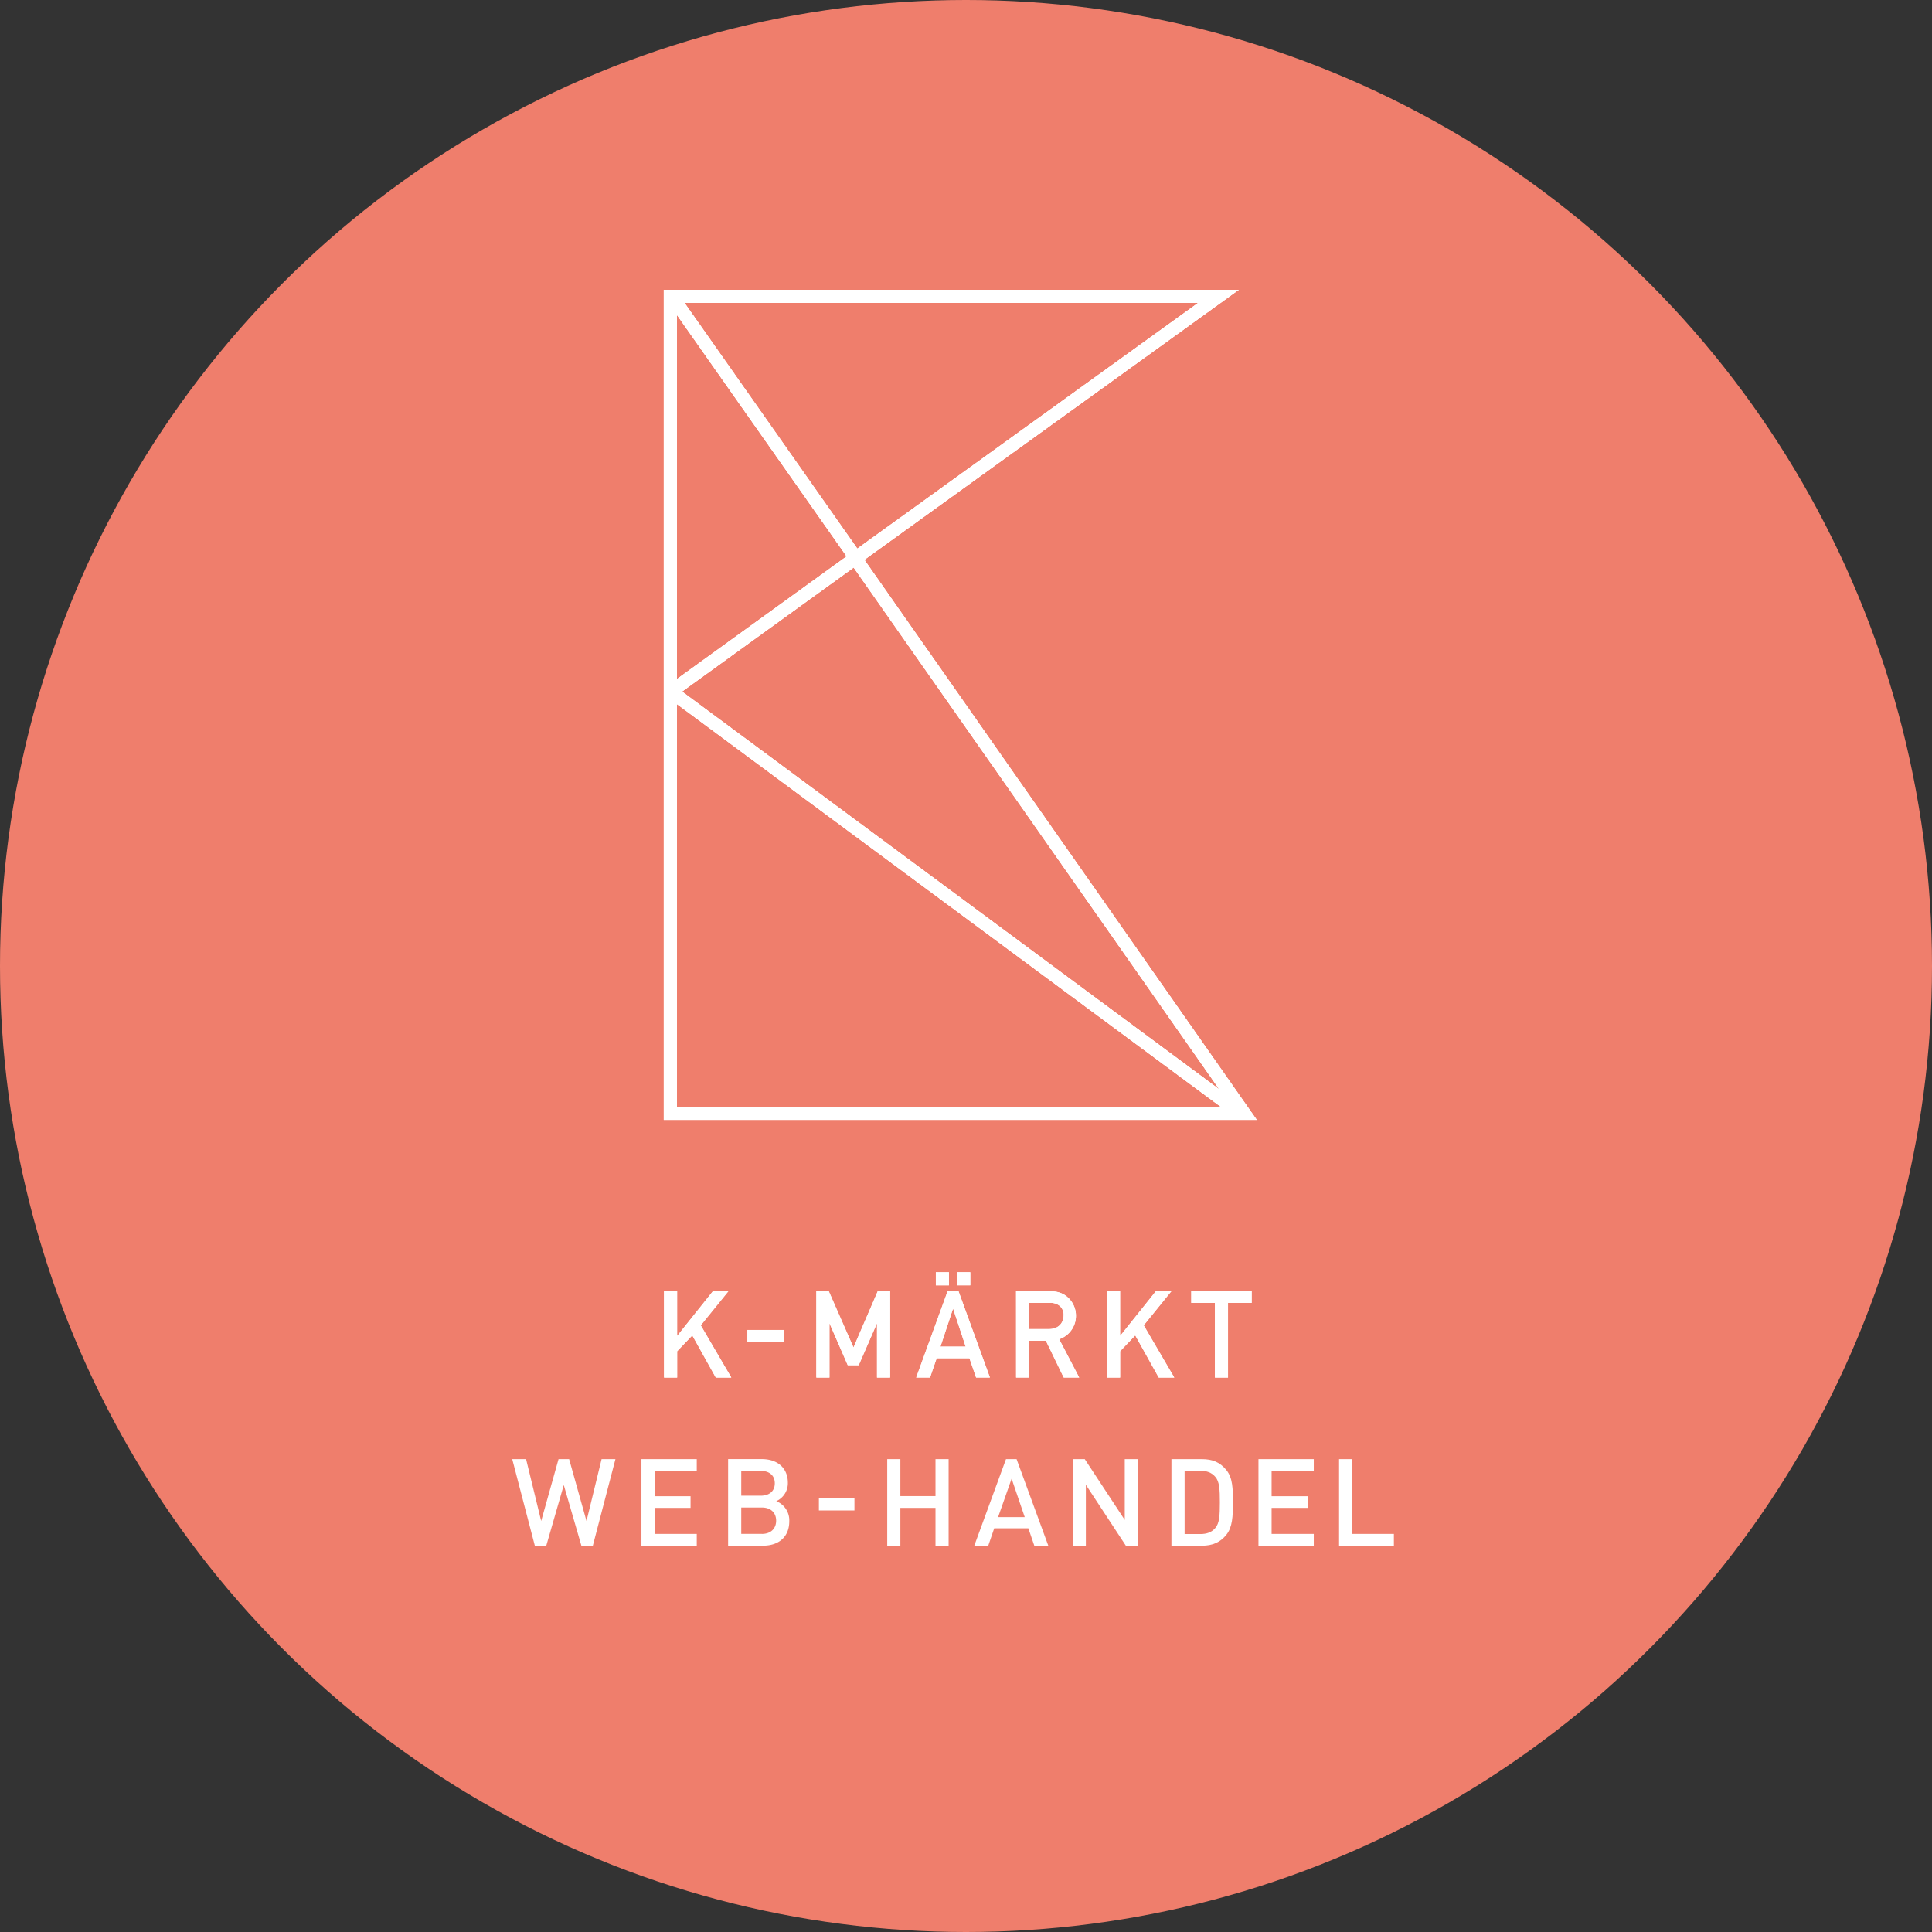 <svg id="Lager_1" data-name="Lager 1" xmlns="http://www.w3.org/2000/svg" viewBox="0 0 1000 1000"><rect x="0" y="0" width="1000" height="1000" fill="#333333" stroke="none"/><defs><style>.cls-1{fill:#ef7e6c;}.cls-2{fill:#fff;}</style></defs><circle class="cls-1" cx="500" cy="500" r="500"/><path class="cls-2" d="M343.71,668.35h6.77v23h.13l18.38-23h8L362.71,686l15.81,27h-8l-12.17-21.83-7.84,8.22V713h-6.77Z"/><path class="cls-2" d="M386.86,688.38h18.88v6.4H386.86Z"/><path class="cls-2" d="M422.55,668.35H429l12.79,29.11,12.55-29.11h6.4V713h-6.78V685.16h-.12l-9.35,21.45H438.8l-9.35-21.45h-.13V713h-6.77Z"/><path class="cls-2" d="M501.77,703H484.83l-3.45,10h-7.15l16.25-44.66h5.64L512.37,713h-7.15ZM484.39,658.5h6.78v6.78h-6.78ZM499.83,697l-6.46-19.51h-.13L486.78,697Zm-4.4-38.52h6.78v6.78h-6.78Z"/><path class="cls-2" d="M525.91,668.35h17.44c3.77,0,6.71.88,9.1,2.95a12.87,12.87,0,0,1-4.2,21.89L558.6,713h-8l-9.23-19.07h-8.65V713h-6.78Zm6.78,19.57h10.22c5.08,0,7.59-3.32,7.59-7.09a6,6,0,0,0-2.25-5.08,7.56,7.56,0,0,0-5-1.38h-10.6Z"/><path class="cls-2" d="M573,668.35h6.77v23h.12l18.39-23h8L592,686l15.81,27h-8l-12.17-21.83-7.84,8.22V713H573Z"/><path class="cls-2" d="M628.84,674.37H616.61v-6h31.24v6H635.61V713h-6.77Z"/><path class="cls-2" d="M650.48,579.62,447.38,289.74,641.18,150H343.58V359.3l0,.07,0,0V579.62ZM350.38,364.43,631.81,572.82H350.38Zm2.65-6.49,88.84-64.22L631.16,563.89Zm85.2-70-87.85,63.5V163Zm5.51-4L354.3,156.79H620.14Z"/><path class="cls-2" d="M650.47,579.62,447.38,289.74,641.18,150H343.58V359.31l-.05.06.05,0V579.62Zm-19.31-15.73L353,357.94l88.85-64.22Zm-11-407.1L443.74,284,354.3,156.79ZM350.37,163l87.86,125-87.86,63.5Zm0,201.41L631.8,572.82H350.37Z"/><polygon class="cls-2" points="350.47 699.42 358.31 691.21 370.48 713.04 378.51 713.04 362.7 686 377.01 668.37 368.98 668.37 350.6 691.4 350.47 691.4 350.47 668.37 343.7 668.37 343.7 713.04 350.47 713.04 350.47 699.42"/><rect class="cls-2" x="386.85" y="688.4" width="18.88" height="6.4"/><polygon class="cls-2" points="441.74 697.48 428.94 668.37 422.54 668.37 422.54 713.04 429.32 713.04 429.32 685.18 429.44 685.18 438.79 706.64 444.44 706.64 453.78 685.18 453.91 685.18 453.91 713.04 460.68 713.04 460.68 668.37 454.29 668.37 441.74 697.48"/><rect class="cls-2" x="495.43" y="658.52" width="6.78" height="6.78"/><rect class="cls-2" x="484.39" y="658.52" width="6.78" height="6.78"/><path class="cls-2" d="M490.48,668.37,474.23,713h7.15l3.45-10h16.94l3.45,10h7.15l-16.25-44.67ZM486.77,697l6.47-19.51h.12L499.82,697Z"/><path class="cls-2" d="M556.9,680.86a12.57,12.57,0,0,0-4.45-9.54c-2.39-2.07-5.34-3-9.1-3H525.91V713h6.78V694h8.65L550.56,713h8l-10.35-19.83A12.64,12.64,0,0,0,556.9,680.86Zm-24.21,7.08V674.4h10.6a7.46,7.46,0,0,1,5,1.38,6,6,0,0,1,2.26,5.08c0,3.76-2.51,7.08-7.59,7.08Z"/><polygon class="cls-2" points="599.74 713.04 607.77 713.04 591.96 686 606.27 668.37 598.24 668.37 579.85 691.4 579.73 691.4 579.73 668.37 572.96 668.37 572.96 713.04 579.73 713.04 579.73 699.42 587.57 691.21 599.74 713.04"/><polygon class="cls-2" points="628.84 713.04 635.62 713.04 635.62 674.4 647.85 674.4 647.85 668.37 616.61 668.37 616.61 674.4 628.84 674.4 628.84 713.04"/><path class="cls-2" d="M650.48,579.64,447.38,289.75,641.18,150H343.57V359.31l0,.07,0,0V579.64Zm-19.32-15.73L353,358l88.85-64.23Zm-11-407.12L443.74,284l-89.45-127.2ZM350.37,163l87.86,125-87.86,63.51Zm0,201.42,281.44,208.4H350.37Z"/><polygon class="cls-2" points="303.57 787.27 294.58 755.25 289.1 755.25 280.11 787.27 272.3 755.25 265.13 755.25 276.83 800.05 282.75 800.05 291.81 768.65 300.93 800.05 306.85 800.05 318.55 755.25 311.38 755.25 303.57 787.27"/><polygon class="cls-2" points="332.01 800.05 360.64 800.05 360.64 793.94 338.81 793.94 338.81 780.48 357.43 780.48 357.43 774.44 338.81 774.44 338.81 761.35 360.64 761.35 360.64 755.25 332.01 755.25 332.01 800.05"/><path class="cls-2" d="M401.79,777a10.16,10.16,0,0,0,6-9.5c0-7.55-5.22-12.27-13.53-12.27H376.87v44.8H395c7.93,0,13.53-4.41,13.53-12.65A10.65,10.65,0,0,0,401.79,777Zm-18.12-15.67h10.06c4.35,0,7.3,2.27,7.3,6.42s-2.95,6.42-7.3,6.42H383.67Zm10.69,32.59H383.67V780.29h10.69c4.72,0,7.37,2.83,7.37,6.8S399.08,793.94,394.36,793.94Z"/><polygon class="cls-2" points="484.21 774.38 466.03 774.38 466.03 755.25 459.23 755.25 459.23 800.05 466.03 800.05 466.03 780.48 484.21 780.48 484.21 800.05 491 800.05 491 755.25 484.21 755.25 484.21 774.38"/><path class="cls-2" d="M520.7,755.25l-16.42,44.8h7.24l3.08-9h17.68l3.08,9h7.24l-16.42-44.8Zm-4.09,30,7-19.88,6.79,19.88Z"/><polygon class="cls-2" points="582.17 786.71 561.47 755.25 555.25 755.25 555.25 800.05 562.04 800.05 562.04 768.52 582.74 800.05 588.97 800.05 588.97 755.25 582.17 755.25 582.17 786.71"/><path class="cls-2" d="M622.06,755.25H606.33v44.8h15.73c5.6,0,9.57-1.76,12.71-5.67s3.4-9.56,3.4-16.73-.12-12.71-3.4-16.74S627.66,755.25,622.06,755.25ZM629,790.92c-1.88,2.21-4.46,3.09-7.67,3.09h-8.18V761.29h8.18c3.21,0,5.79.88,7.67,3.08,2.21,2.46,2.4,6.61,2.4,13.28S631.19,788.47,629,790.92Z"/><polygon class="cls-2" points="651.38 800.05 680.01 800.05 680.01 793.94 658.18 793.94 658.18 780.48 676.8 780.48 676.8 774.44 658.18 774.44 658.18 761.35 680.01 761.35 680.01 755.25 651.38 755.25 651.38 800.05"/><polygon class="cls-2" points="699.89 793.94 699.89 755.25 693.1 755.25 693.1 800.05 721.47 800.05 721.47 793.94 699.89 793.94"/><rect class="cls-2" x="423.86" y="775.41" width="18.4" height="6.4"/></svg>